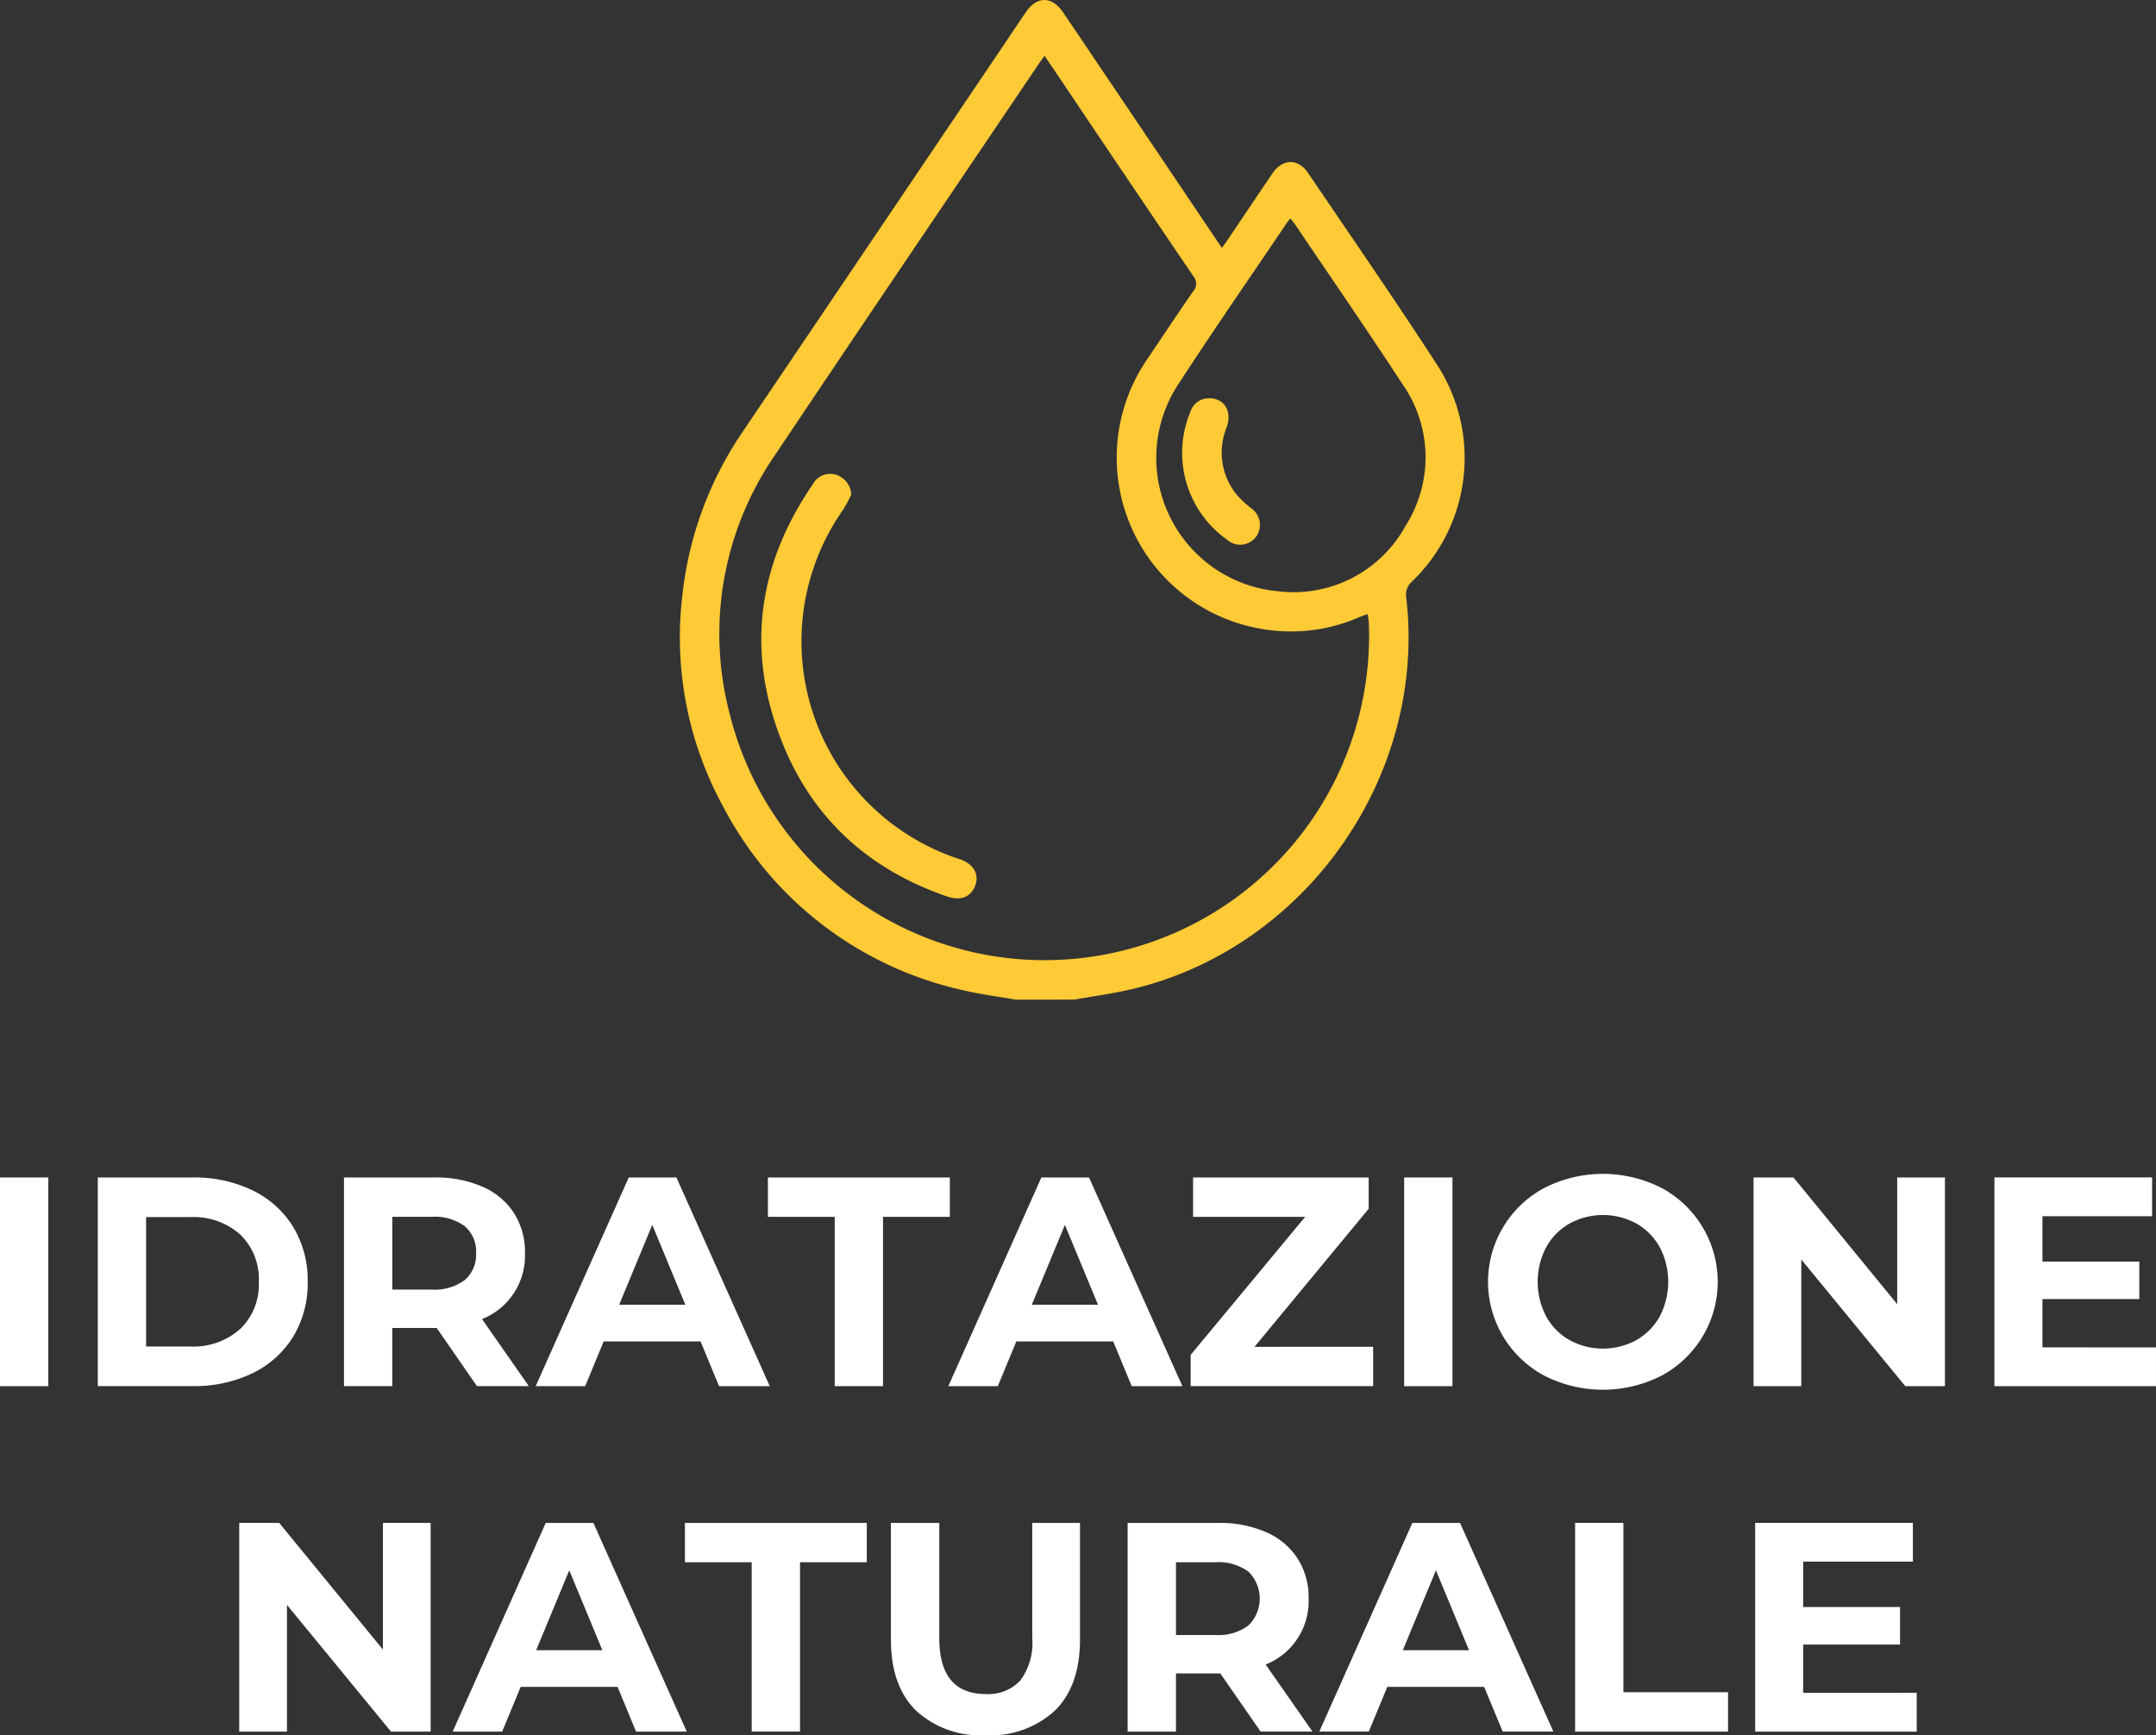 <svg viewBox="0 0 228.024 183.53" height="183.53" width="228.024" xmlns:xlink="http://www.w3.org/1999/xlink" xmlns="http://www.w3.org/2000/svg" data-name="Raggruppa 2067" id="Raggruppa_2067">
  <rect x="0" y="0" width="228.024" height="183.53" fill="#333333" stroke="none"/>
  <defs>
    <clipPath id="clip-path">
      <rect fill="#fff" height="183.53" width="228.024" data-name="Rettangolo 224" id="Rettangolo_224"></rect>
    </clipPath>
  </defs>
  <g clip-path="url(#clip-path)" transform="translate(0 0)" data-name="Raggruppa 2066" id="Raggruppa_2066">
    <path fill="#feca36" transform="translate(53.54 0.001)" d="M53.882,105.733c-1.886-.333-3.795-.567-5.653-1.017A37.825,37.825,0,0,1,22.95,85.328a37.273,37.273,0,0,1-4.315-22.4,37.9,37.9,0,0,1,6.4-17.3Q38.93,25.045,52.822,4.456c.712-1.056,1.412-2.116,2.132-3.165,1.181-1.729,2.766-1.725,3.955.035q7.294,10.8,14.576,21.625c.708,1.052,1.416,2.1,2.206,3.27.262-.368.477-.657.677-.955,1.557-2.308,3.1-4.624,4.667-6.924,1.076-1.577,2.715-1.616,3.775-.043,4.6,6.8,9.283,13.555,13.743,20.444a18.117,18.117,0,0,1-2.762,22.768,1.844,1.844,0,0,0-.6,1.717c2.187,18.867-10.664,37.136-29.164,41.428-1.96.454-3.967.72-5.95,1.076ZM56.937,5.9c-.274.383-.477.653-.669.935C46.985,20.589,37.663,34.324,28.435,48.121a33.29,33.29,0,0,0-4.753,27.568,34.316,34.316,0,0,0,67.544-9.925,6.087,6.087,0,0,0-.137-.814c-.376.145-.665.243-.943.36a18,18,0,0,1-10.183,1.221A18.376,18.376,0,0,1,67.687,38.154c1.655-2.449,3.282-4.917,4.968-7.343a1.21,1.21,0,0,0,0-1.62Q65.766,19.04,58.932,8.853c-.649-.962-1.3-1.921-2-2.957M82.944,23.108a3.237,3.237,0,0,0-.258.282C78.766,29.2,74.764,34.961,70.95,40.845A14.168,14.168,0,0,0,81.794,62.553a13.5,13.5,0,0,0,13.328-6.944,13.5,13.5,0,0,0-.407-15.088C91.057,34.907,87.247,29.395,83.5,23.84c-.168-.25-.364-.477-.559-.732" data-name="Tracciato 3040" id="Tracciato_3040"></path>
    <path fill="#feca36" transform="translate(59.934 37.303)" d="M30.1,15a15.019,15.019,0,0,1-.849,1.588A24.223,24.223,0,0,0,41.574,53.577c1.506.5,2.128,1.686,1.584,2.914-.493,1.123-1.533,1.51-2.954,1.017C32.1,54.715,26.168,49.45,22.914,41.516c-3.975-9.678-2.821-18.93,3.1-27.572a2.093,2.093,0,0,1,2.566-1A2.321,2.321,0,0,1,30.1,15" data-name="Tracciato 3041" id="Tracciato_3041"></path>
    <path fill="#feca36" transform="translate(93.057 31.357)" d="M34.805,10.768c1.608-.02,2.476,1.369,1.882,3.051a7.056,7.056,0,0,0,1.076,7.175,10.859,10.859,0,0,0,1.5,1.4,2.137,2.137,0,0,1,.54,3,2.088,2.088,0,0,1-3.09.329,11.255,11.255,0,0,1-3.861-13.547,2.016,2.016,0,0,1,1.952-1.4" data-name="Tracciato 3042" id="Tracciato_3042"></path>
    <rect fill="#fff" transform="translate(0 124.542)" height="22.075" width="5.109" data-name="Rettangolo 222" id="Rettangolo_222"></rect>
    <path fill="#fff" transform="translate(7.699 92.706)" d="M2.644,31.836H12.67a14.121,14.121,0,0,1,6.353,1.369,10.332,10.332,0,0,1,4.288,3.865,10.847,10.847,0,0,1,1.53,5.8,10.847,10.847,0,0,1-1.53,5.8,10.332,10.332,0,0,1-4.288,3.865,14.121,14.121,0,0,1-6.353,1.369H2.644ZM12.42,49.714A7.415,7.415,0,0,0,17.7,47.867a6.509,6.509,0,0,0,1.972-5,6.509,6.509,0,0,0-1.972-5A7.415,7.415,0,0,0,12.42,36.03H7.753V49.714Z" data-name="Tracciato 3043" id="Tracciato_3043"></path>
    <path fill="#fff" transform="translate(27.081 92.706)" d="M23.363,53.907l-4.256-6.15h-4.7v6.15H9.3V31.836h9.557a12.279,12.279,0,0,1,5.089.978,7.522,7.522,0,0,1,3.325,2.778,7.623,7.623,0,0,1,1.17,4.252A7.207,7.207,0,0,1,23.9,46.815l4.949,7.092ZM22.073,36.992a5.352,5.352,0,0,0-3.5-.994H14.409v7.695h4.162a5.309,5.309,0,0,0,3.5-1.009,3.516,3.516,0,0,0,1.2-2.84,3.493,3.493,0,0,0-1.2-2.852" data-name="Tracciato 3044" id="Tracciato_3044"></path>
    <path fill="#fff" transform="translate(42.174 92.706)" d="M31.919,49.178H21.673l-1.956,4.73H14.483l9.839-22.071h5.043l9.87,22.071H33.875ZM30.311,45.3l-3.5-8.45-3.5,8.45Z" data-name="Tracciato 3045" id="Tracciato_3045"></path>
    <path fill="#fff" transform="translate(60.456 92.707)" d="M27.826,36H20.761V31.836H40V36H32.935V53.908H27.826Z" data-name="Tracciato 3046" id="Tracciato_3046"></path>
    <path fill="#fff" transform="translate(74.66 92.706)" d="M43.075,49.178H32.829l-1.956,4.73H25.639l9.839-22.071H40.52l9.87,22.071H45.031ZM41.467,45.3l-3.5-8.45-3.5,8.45Z" data-name="Tracciato 3047" id="Tracciato_3047"></path>
    <path fill="#fff" transform="translate(93.739 92.706)" d="M51.489,49.745v4.162h-19.3V50.6L44.3,36H32.445V31.836h18.57v3.313l-12.076,14.6Z" data-name="Tracciato 3048" id="Tracciato_3048"></path>
    <rect fill="#fff" transform="translate(148.506 124.542)" height="22.075" width="5.109" data-name="Rettangolo 223" id="Rettangolo_223"></rect>
    <path fill="#fff" transform="translate(117.209 92.424)" d="M46.131,53.087a11.255,11.255,0,0,1,0-19.865,13.657,13.657,0,0,1,12.377,0,11.263,11.263,0,0,1,0,19.865,13.657,13.657,0,0,1-12.377,0m9.725-3.767a6.449,6.449,0,0,0,2.476-2.512,7.907,7.907,0,0,0,0-7.311,6.465,6.465,0,0,0-2.476-2.508,7.377,7.377,0,0,0-7.061,0A6.439,6.439,0,0,0,46.318,39.5a7.877,7.877,0,0,0,0,7.311,6.423,6.423,0,0,0,2.476,2.512,7.4,7.4,0,0,0,7.061,0" data-name="Tracciato 3049" id="Tracciato_3049"></path>
    <path fill="#fff" transform="translate(138.052 92.706)" d="M67.649,31.836V53.911H63.455l-11-13.4v13.4H47.408V31.836H51.63L62.6,45.238v-13.4Z" data-name="Tracciato 3050" id="Tracciato_3050"></path>
    <path fill="#fff" transform="translate(157.014 92.705)" d="M71.008,49.811v4.1H53.921V31.835H70.6v4.1H59v4.8H69.244V44.7H59v5.109Z" data-name="Tracciato 3051" id="Tracciato_3051"></path>
    <path fill="#fff" transform="translate(18.833 119.903)" d="M26.712,41.175V63.251H22.518l-11-13.4v13.4H6.468V41.175h4.225l10.973,13.4v-13.4Z" data-name="Tracciato 3052" id="Tracciato_3052"></path>
    <path fill="#fff" transform="translate(35.639 119.904)" d="M29.675,58.518H19.429l-1.956,4.73H12.239l9.839-22.071H27.12l9.87,22.071H31.631Zm-1.608-3.877-3.5-8.45-3.5,8.45Z" data-name="Tracciato 3053" id="Tracciato_3053"></path>
    <path fill="#fff" transform="translate(53.921 119.904)" d="M25.582,45.338H18.517V41.176H37.752v4.162H30.691V63.247H25.582Z" data-name="Tracciato 3054" id="Tracciato_3054"></path>
    <path fill="#fff" transform="translate(70.14 119.904)" d="M26.72,61.01q-2.635-2.617-2.633-7.472V41.176H29.2v12.17q0,5.933,4.917,5.931a4.6,4.6,0,0,0,3.658-1.44,6.671,6.671,0,0,0,1.26-4.491V41.176h5.046V53.538q0,4.853-2.633,7.472a9.989,9.989,0,0,1-7.362,2.617A9.983,9.983,0,0,1,26.72,61.01" data-name="Tracciato 3055" id="Tracciato_3055"></path>
    <path fill="#fff" transform="translate(88.774 119.904)" d="M44.549,63.247,40.293,57.1H35.6v6.15H30.486V41.176h9.557a12.279,12.279,0,0,1,5.089.978,7.522,7.522,0,0,1,3.325,2.778,7.624,7.624,0,0,1,1.17,4.252,7.207,7.207,0,0,1-4.542,6.971l4.949,7.092ZM43.259,46.332a5.352,5.352,0,0,0-3.5-.994H35.6v7.695h4.162a5.309,5.309,0,0,0,3.5-1.009,3.982,3.982,0,0,0,0-5.692" data-name="Tracciato 3056" id="Tracciato_3056"></path>
    <path fill="#fff" transform="translate(103.867 119.904)" d="M53.1,58.518H42.859L40.9,63.247H35.669l9.839-22.071H50.55l9.87,22.071H55.061ZM51.5,54.641,48,46.191l-3.5,8.45Z" data-name="Tracciato 3057" id="Tracciato_3057"></path>
    <path fill="#fff" transform="translate(124.003 119.903)" d="M42.584,41.175h5.109V59.085H58.76v4.166H42.584Z" data-name="Tracciato 3058" id="Tracciato_3058"></path>
    <path fill="#fff" transform="translate(138.178 119.902)" d="M64.539,59.151v4.1H47.452V41.175H64.132v4.1H52.53v4.8H62.775v3.971H52.53v5.109Z" data-name="Tracciato 3059" id="Tracciato_3059"></path>
  </g>
</svg>
